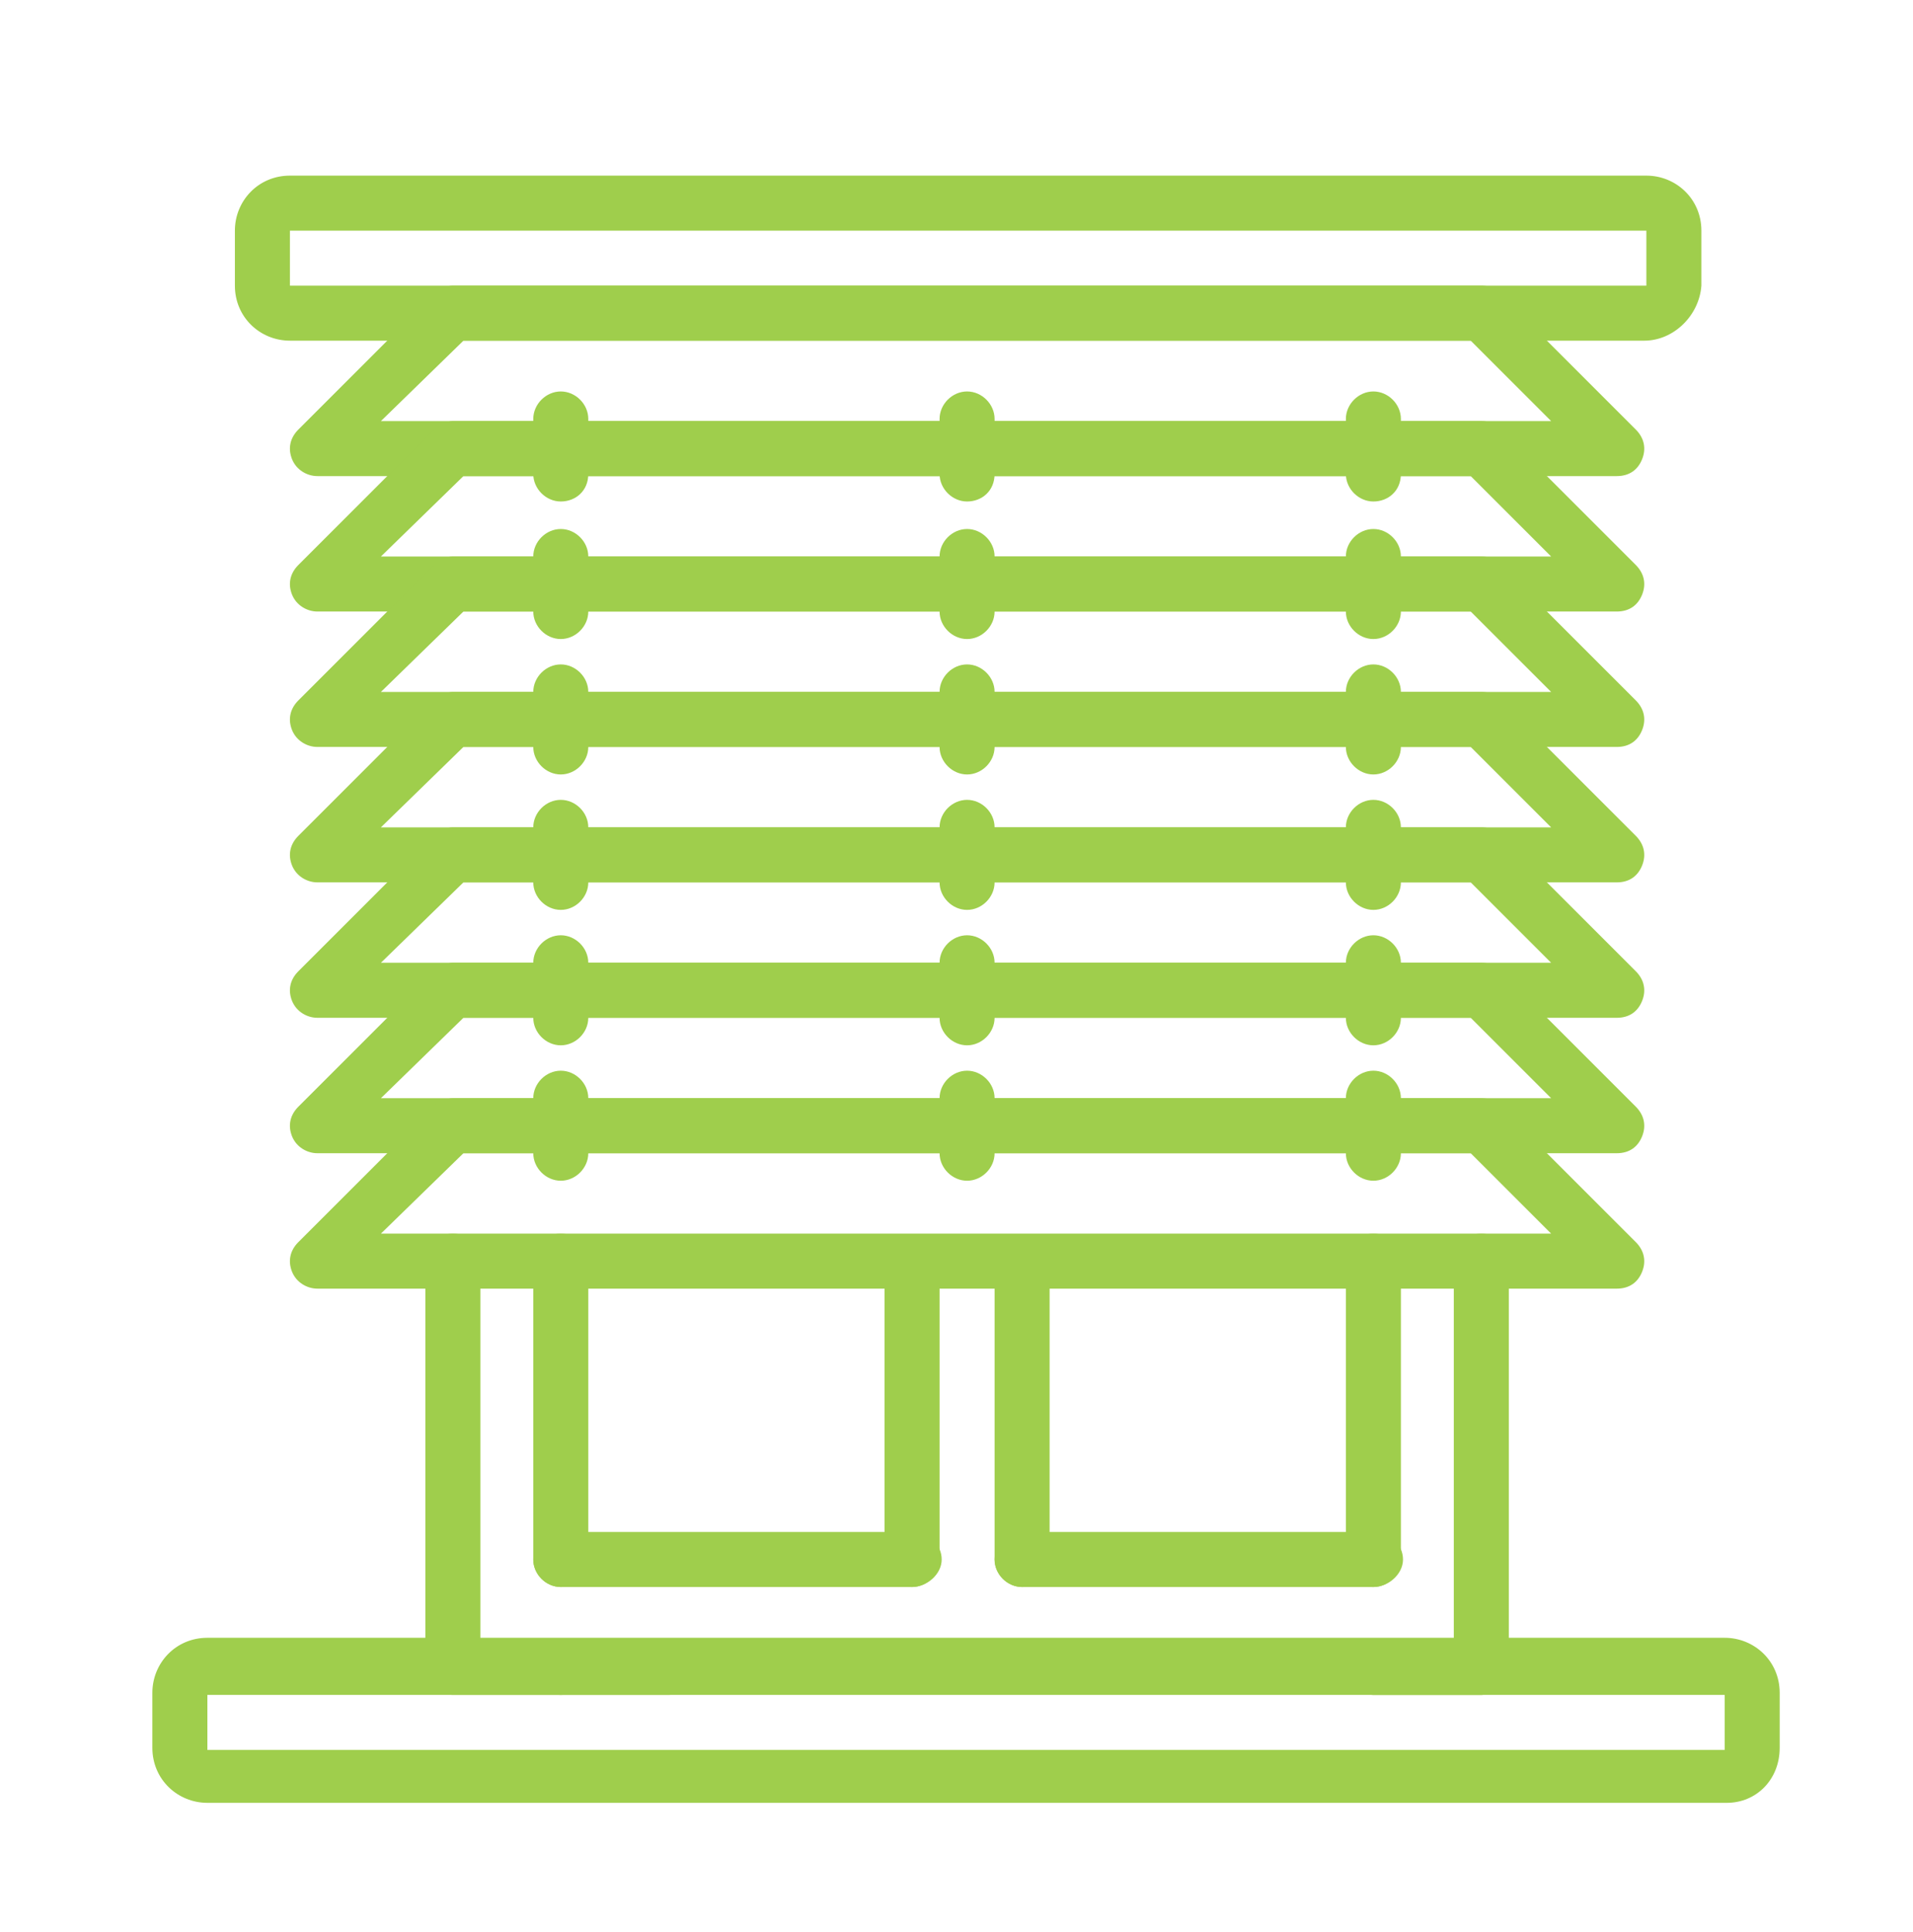 <?xml version="1.0" encoding="utf-8"?>
<!-- Generator: Adobe Illustrator 24.0.1, SVG Export Plug-In . SVG Version: 6.00 Build 0)  -->
<svg version="1.1" id="Layer_1" xmlns="http://www.w3.org/2000/svg" xmlns:xlink="http://www.w3.org/1999/xlink" x="0px" y="0px"
	 viewBox="0 0 90.4 91.3" style="enable-background:new 0 0 90.4 91.3;" xml:space="preserve">
<style type="text/css">
	.st0{fill:#9FCE4C;}
</style>
<g>
	<path class="st0" d="M26.5,80.1h-5.1c-0.7,0-1.3-0.6-1.3-1.3V59.6c0-0.7,0.6-1.3,1.3-1.3c0.7,0,1.3,0.6,1.3,1.3v17.9h3.8
		c0.7,0,1.3,0.6,1.3,1.3C27.8,79.5,27.2,80.1,26.5,80.1z"/>
	<path class="st0" d="M31.6,80.1h-5.1c-0.7,0-1.3-0.6-1.3-1.3c0-0.7,0.6-1.3,1.3-1.3h5.1c0.7,0,1.3,0.6,1.3,1.3
		C32.9,79.5,32.3,80.1,31.6,80.1z"/>
	<path class="st0" d="M26.5,75c-0.7,0-1.3-0.6-1.3-1.3V59.6c0-0.7,0.6-1.3,1.3-1.3s1.3,0.6,1.3,1.3v14.1C27.8,74.4,27.2,75,26.5,75z
		"/>
	<path class="st0" d="M70,80.1h-5.1c-0.7,0-1.3-0.6-1.3-1.3c0-0.7,0.6-1.3,1.3-1.3H70c0.7,0,1.3,0.6,1.3,1.3
		C71.3,79.5,70.7,80.1,70,80.1z"/>
	<path class="st0" d="M64.9,75c-0.7,0-1.3-0.6-1.3-1.3V59.6c0-0.7,0.6-1.3,1.3-1.3c0.7,0,1.3,0.6,1.3,1.3v14.1
		C66.2,74.4,65.6,75,64.9,75z"/>
	<path class="st0" d="M70,80.1h-5.1c-0.7,0-1.3-0.6-1.3-1.3c0-0.7,0.6-1.3,1.3-1.3h3.8V59.6c0-0.7,0.6-1.3,1.3-1.3
		c0.7,0,1.3,0.6,1.3,1.3v19.2C71.3,79.5,70.7,80.1,70,80.1z"/>
	<path class="st0" d="M81.6,85.2H9.8c-1.4,0-2.6-1.1-2.6-2.6v-2.6c0-1.4,1.1-2.6,2.6-2.6h71.7c1.4,0,2.6,1.1,2.6,2.6v2.6
		C84.1,84.1,83,85.2,81.6,85.2z M9.8,80.1v2.6h71.7v-2.6H9.8z"/>
	<path class="st0" d="M77.7,16.1H13.7c-1.4,0-2.6-1.1-2.6-2.6v-2.6c0-1.4,1.1-2.6,2.6-2.6h64.1c1.4,0,2.6,1.1,2.6,2.6v2.6
		C80.3,14.9,79.1,16.1,77.7,16.1z M13.7,10.9v2.6h64.1v-2.6H13.7z"/>
	<path class="st0" d="M43.1,75c-0.7,0-1.3-0.6-1.3-1.3V60.9c0-0.7,0.6-1.3,1.3-1.3c0.7,0,1.3,0.6,1.3,1.3v12.8
		C44.4,74.4,43.8,75,43.1,75z"/>
	<path class="st0" d="M48.3,75c-0.7,0-1.3-0.6-1.3-1.3V60.9c0-0.7,0.6-1.3,1.3-1.3c0.7,0,1.3,0.6,1.3,1.3v12.8
		C49.5,74.4,49,75,48.3,75z"/>
	<path class="st0" d="M64.9,75H48.3c-0.7,0-1.3-0.6-1.3-1.3s0.6-1.3,1.3-1.3h16.7c0.7,0,1.3,0.6,1.3,1.3S65.6,75,64.9,75z"/>
	<path class="st0" d="M43.1,75H26.5c-0.7,0-1.3-0.6-1.3-1.3s0.6-1.3,1.3-1.3h16.7c0.7,0,1.3,0.6,1.3,1.3S43.8,75,43.1,75z"/>
	<path class="st0" d="M76.4,22.5H15c-0.5,0-1-0.3-1.2-0.8c-0.2-0.5-0.1-1,0.3-1.4l6.4-6.4c0.2-0.2,0.6-0.4,0.9-0.4H70
		c0.3,0,0.7,0.1,0.9,0.4l6.4,6.4c0.4,0.4,0.5,0.9,0.3,1.4C77.4,22.2,77,22.5,76.4,22.5z M18,19.9h55.3l-3.8-3.8H21.9L18,19.9z"/>
	<path class="st0" d="M76.4,28.9H15c-0.5,0-1-0.3-1.2-0.8c-0.2-0.5-0.1-1,0.3-1.4l6.4-6.4c0.2-0.2,0.6-0.4,0.9-0.4H70
		c0.3,0,0.7,0.1,0.9,0.4l6.4,6.4c0.4,0.4,0.5,0.9,0.3,1.4C77.4,28.6,77,28.9,76.4,28.9z M18,26.3h55.3l-3.8-3.8H21.9L18,26.3z"/>
	<path class="st0" d="M76.4,35.3H15c-0.5,0-1-0.3-1.2-0.8c-0.2-0.5-0.1-1,0.3-1.4l6.4-6.4c0.2-0.2,0.6-0.4,0.9-0.4H70
		c0.3,0,0.7,0.1,0.9,0.4l6.4,6.4c0.4,0.4,0.5,0.9,0.3,1.4C77.4,35,77,35.3,76.4,35.3z M18,32.7h55.3l-3.8-3.8H21.9L18,32.7z"/>
	<path class="st0" d="M76.4,41.7H15c-0.5,0-1-0.3-1.2-0.8c-0.2-0.5-0.1-1,0.3-1.4l6.4-6.4c0.2-0.2,0.6-0.4,0.9-0.4H70
		c0.3,0,0.7,0.1,0.9,0.4l6.4,6.4c0.4,0.4,0.5,0.9,0.3,1.4C77.4,41.4,77,41.7,76.4,41.7z M18,39.1h55.3l-3.8-3.8H21.9L18,39.1z"/>
	<path class="st0" d="M76.4,48.1H15c-0.5,0-1-0.3-1.2-0.8c-0.2-0.5-0.1-1,0.3-1.4l6.4-6.4c0.2-0.2,0.6-0.4,0.9-0.4H70
		c0.3,0,0.7,0.1,0.9,0.4l6.4,6.4c0.4,0.4,0.5,0.9,0.3,1.4C77.4,47.8,77,48.1,76.4,48.1z M18,45.5h55.3l-3.8-3.8H21.9L18,45.5z"/>
	<path class="st0" d="M76.4,54.5H15c-0.5,0-1-0.3-1.2-0.8c-0.2-0.5-0.1-1,0.3-1.4l6.4-6.4c0.2-0.2,0.6-0.4,0.9-0.4H70
		c0.3,0,0.7,0.1,0.9,0.4l6.4,6.4c0.4,0.4,0.5,0.9,0.3,1.4C77.4,54.2,77,54.5,76.4,54.5z M18,51.9h55.3l-3.8-3.8H21.9L18,51.9z"/>
	<path class="st0" d="M76.4,60.9H15c-0.5,0-1-0.3-1.2-0.8c-0.2-0.5-0.1-1,0.3-1.4l6.4-6.4c0.2-0.2,0.6-0.4,0.9-0.4H70
		c0.3,0,0.7,0.1,0.9,0.4l6.4,6.4c0.4,0.4,0.5,0.9,0.3,1.4C77.4,60.6,77,60.9,76.4,60.9z M18,58.3h55.3l-3.8-3.8H21.9L18,58.3z"/>
	<path class="st0" d="M26.5,23.7c-0.7,0-1.3-0.6-1.3-1.3v-2.6c0-0.7,0.6-1.3,1.3-1.3s1.3,0.6,1.3,1.3v2.6
		C27.8,23.2,27.2,23.7,26.5,23.7z"/>
	<path class="st0" d="M45.7,23.7c-0.7,0-1.3-0.6-1.3-1.3v-2.6c0-0.7,0.6-1.3,1.3-1.3c0.7,0,1.3,0.6,1.3,1.3v2.6
		C47,23.2,46.4,23.7,45.7,23.7z"/>
	<path class="st0" d="M64.9,23.7c-0.7,0-1.3-0.6-1.3-1.3v-2.6c0-0.7,0.6-1.3,1.3-1.3c0.7,0,1.3,0.6,1.3,1.3v2.6
		C66.2,23.2,65.6,23.7,64.9,23.7z"/>
	<path class="st0" d="M26.5,30.2c-0.7,0-1.3-0.6-1.3-1.3v-2.6c0-0.7,0.6-1.3,1.3-1.3s1.3,0.6,1.3,1.3v2.6
		C27.8,29.6,27.2,30.2,26.5,30.2z"/>
	<path class="st0" d="M45.7,30.2c-0.7,0-1.3-0.6-1.3-1.3v-2.6c0-0.7,0.6-1.3,1.3-1.3c0.7,0,1.3,0.6,1.3,1.3v2.6
		C47,29.6,46.4,30.2,45.7,30.2z"/>
	<path class="st0" d="M64.9,30.2c-0.7,0-1.3-0.6-1.3-1.3v-2.6c0-0.7,0.6-1.3,1.3-1.3c0.7,0,1.3,0.6,1.3,1.3v2.6
		C66.2,29.6,65.6,30.2,64.9,30.2z"/>
	<path class="st0" d="M26.5,36.6c-0.7,0-1.3-0.6-1.3-1.3v-2.6c0-0.7,0.6-1.3,1.3-1.3s1.3,0.6,1.3,1.3v2.6
		C27.8,36,27.2,36.6,26.5,36.6z"/>
	<path class="st0" d="M45.7,36.6c-0.7,0-1.3-0.6-1.3-1.3v-2.6c0-0.7,0.6-1.3,1.3-1.3c0.7,0,1.3,0.6,1.3,1.3v2.6
		C47,36,46.4,36.6,45.7,36.6z"/>
	<path class="st0" d="M64.9,36.6c-0.7,0-1.3-0.6-1.3-1.3v-2.6c0-0.7,0.6-1.3,1.3-1.3c0.7,0,1.3,0.6,1.3,1.3v2.6
		C66.2,36,65.6,36.6,64.9,36.6z"/>
	<path class="st0" d="M26.5,43c-0.7,0-1.3-0.6-1.3-1.3v-2.6c0-0.7,0.6-1.3,1.3-1.3s1.3,0.6,1.3,1.3v2.6C27.8,42.4,27.2,43,26.5,43z"
		/>
	<path class="st0" d="M45.7,43c-0.7,0-1.3-0.6-1.3-1.3v-2.6c0-0.7,0.6-1.3,1.3-1.3c0.7,0,1.3,0.6,1.3,1.3v2.6
		C47,42.4,46.4,43,45.7,43z"/>
	<path class="st0" d="M64.9,43c-0.7,0-1.3-0.6-1.3-1.3v-2.6c0-0.7,0.6-1.3,1.3-1.3c0.7,0,1.3,0.6,1.3,1.3v2.6
		C66.2,42.4,65.6,43,64.9,43z"/>
	<path class="st0" d="M26.5,49.4c-0.7,0-1.3-0.6-1.3-1.3v-2.6c0-0.7,0.6-1.3,1.3-1.3s1.3,0.6,1.3,1.3v2.6
		C27.8,48.8,27.2,49.4,26.5,49.4z"/>
	<path class="st0" d="M45.7,49.4c-0.7,0-1.3-0.6-1.3-1.3v-2.6c0-0.7,0.6-1.3,1.3-1.3c0.7,0,1.3,0.6,1.3,1.3v2.6
		C47,48.8,46.4,49.4,45.7,49.4z"/>
	<path class="st0" d="M64.9,49.4c-0.7,0-1.3-0.6-1.3-1.3v-2.6c0-0.7,0.6-1.3,1.3-1.3c0.7,0,1.3,0.6,1.3,1.3v2.6
		C66.2,48.8,65.6,49.4,64.9,49.4z"/>
	<path class="st0" d="M26.5,55.8c-0.7,0-1.3-0.6-1.3-1.3v-2.6c0-0.7,0.6-1.3,1.3-1.3s1.3,0.6,1.3,1.3v2.6
		C27.8,55.2,27.2,55.8,26.5,55.8z"/>
	<path class="st0" d="M45.7,55.8c-0.7,0-1.3-0.6-1.3-1.3v-2.6c0-0.7,0.6-1.3,1.3-1.3c0.7,0,1.3,0.6,1.3,1.3v2.6
		C47,55.2,46.4,55.8,45.7,55.8z"/>
	<path class="st0" d="M64.9,55.8c-0.7,0-1.3-0.6-1.3-1.3v-2.6c0-0.7,0.6-1.3,1.3-1.3c0.7,0,1.3,0.6,1.3,1.3v2.6
		C66.2,55.2,65.6,55.8,64.9,55.8z"/>
</g>
</svg>
